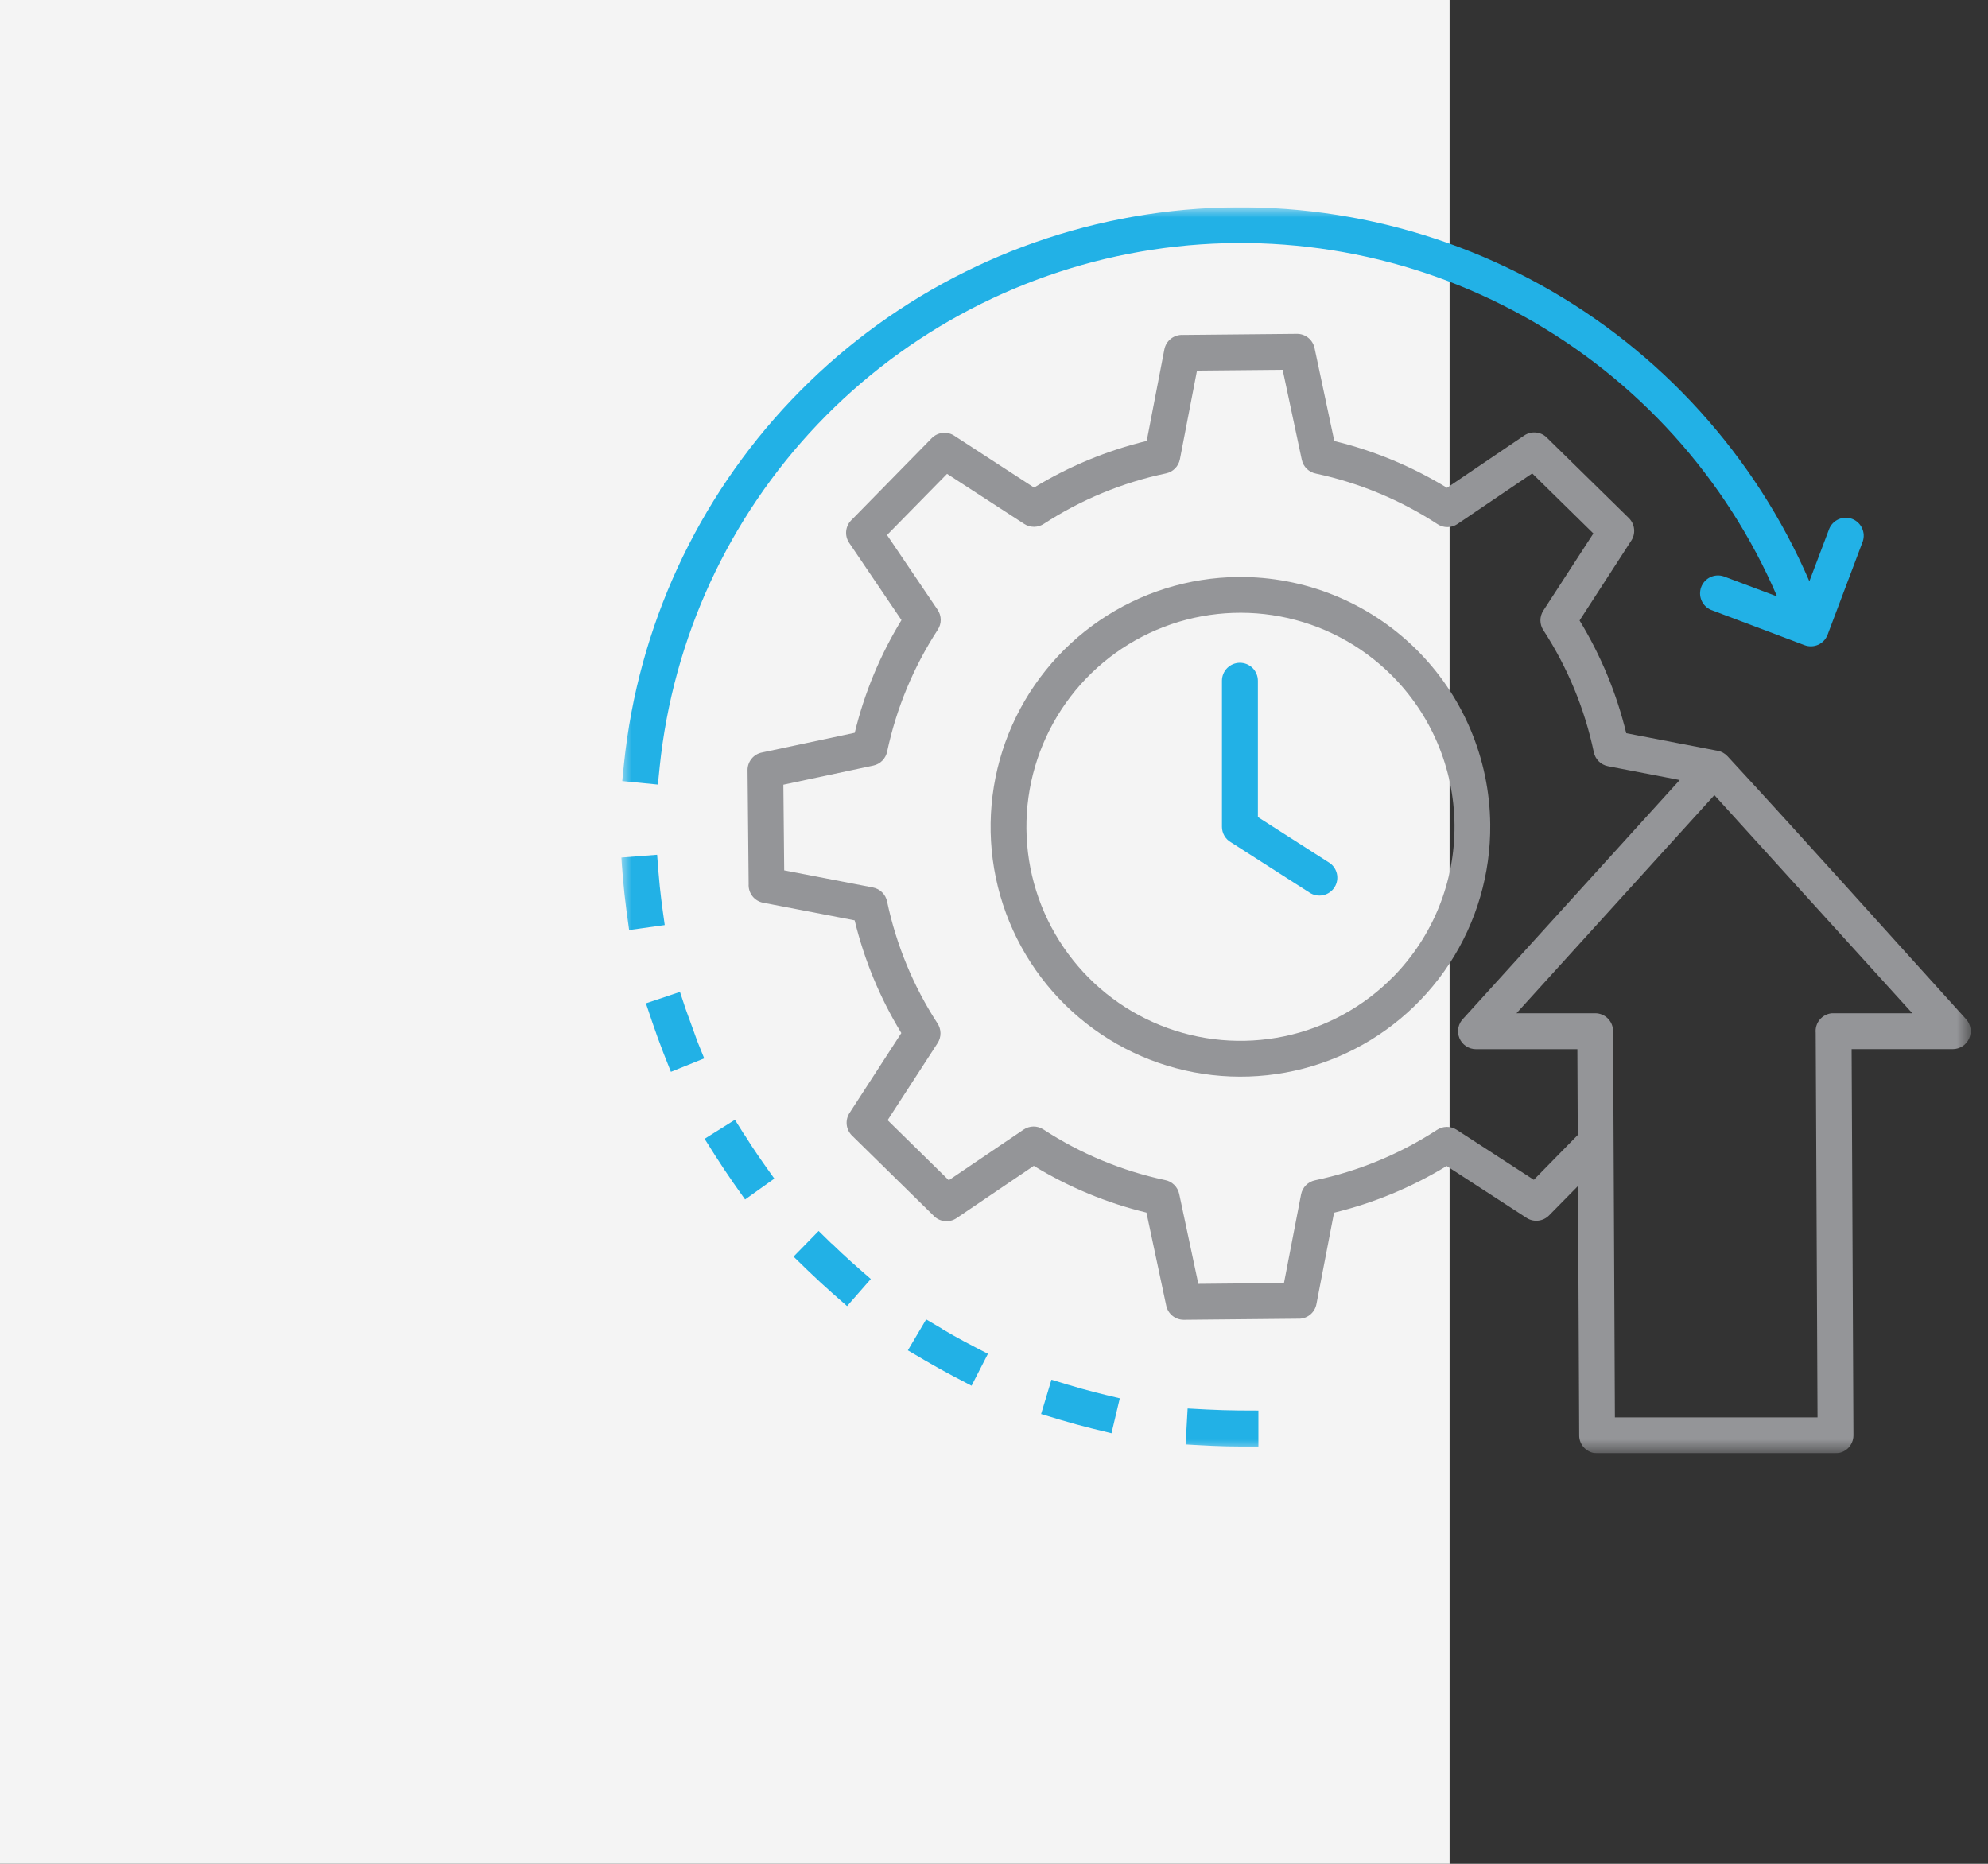 <svg width="96" height="90" viewBox="0 0 96 90" fill="none" xmlns="http://www.w3.org/2000/svg">
<rect x="0" y="0" width="96" height="90" fill="#333333" stroke="none"/>
<rect width="70" height="90" fill="#F4F4F4"/>
<g clip-path="url(#clip0_81_902)">
<mask id="mask0_81_902" style="mask-type:luminance" maskUnits="userSpaceOnUse" x="30" y="10" width="66" height="61">
<path d="M95.163 10H30V70.177H95.163V10Z" fill="white"/>
</mask>
<g mask="url(#mask0_81_902)">
<path d="M40.152 60.048L39.532 59.441L38.321 60.68C39.404 61.741 39.78 62.086 40.905 63.069L42.052 61.761C41.34 61.141 40.83 60.699 40.162 60.048H40.152Z" fill="#22B1E6"/>
<path d="M35.951 54.806L35.49 54.072L34.025 54.991C34.816 56.249 35.094 56.678 35.98 57.921L37.392 56.913C36.831 56.128 36.453 55.599 35.956 54.804L35.951 54.806Z" fill="#22B1E6"/>
<path d="M31.856 37.025C32.5 30.816 35.186 24.996 39.493 20.478C43.8 15.959 49.485 12.998 55.656 12.057C61.827 11.116 68.136 12.25 73.593 15.28C79.051 18.31 83.349 23.065 85.814 28.8L83.24 27.833C83.027 27.761 82.795 27.774 82.591 27.87C82.388 27.966 82.231 28.138 82.151 28.348C82.072 28.558 82.078 28.791 82.167 28.997C82.256 29.203 82.422 29.367 82.63 29.453L87.138 31.153C87.352 31.234 87.59 31.227 87.799 31.134C88.008 31.04 88.171 30.867 88.253 30.653L89.953 26.145C90.025 25.932 90.012 25.7 89.915 25.497C89.819 25.294 89.648 25.136 89.438 25.056C89.228 24.977 88.995 24.983 88.789 25.072C88.582 25.162 88.419 25.327 88.333 25.535L87.374 28.068C84.748 21.991 80.182 16.955 74.389 13.751C68.596 10.546 61.904 9.352 55.361 10.357C48.817 11.361 42.791 14.508 38.227 19.303C33.662 24.098 30.816 30.271 30.135 36.856L30.047 37.716L31.769 37.886L31.856 37.025Z" fill="#22B1E6"/>
<path d="M45.471 64.151L44.724 63.712L43.84 65.206C45.14 65.974 45.576 66.223 46.916 66.914L47.707 65.372C46.863 64.938 46.259 64.629 45.465 64.156L45.471 64.151Z" fill="#22B1E6"/>
<path d="M31.8 42.14L31.732 41.275L30 41.41C30.12 42.942 30.168 43.4 30.38 44.91L32.1 44.67C31.966 43.715 31.876 43.081 31.8 42.14Z" fill="#22B1E6"/>
<path d="M33.109 48.721L32.836 47.898L31.191 48.449C31.663 49.86 31.831 50.349 32.398 51.756L34.007 51.107L33.684 50.307L33.109 48.721Z" fill="#22B1E6"/>
<path d="M59.785 27.862C57.4 27.885 55.074 28.614 53.103 29.959C51.132 31.303 49.603 33.202 48.711 35.414C47.819 37.627 47.603 40.055 48.09 42.391C48.578 44.726 49.747 46.865 51.45 48.536C53.153 50.207 55.313 51.336 57.657 51.779C60.002 52.223 62.425 51.961 64.621 51.028C66.817 50.094 68.686 48.53 69.993 46.534C71.3 44.538 71.986 42.199 71.963 39.813C71.933 36.614 70.633 33.557 68.349 31.316C66.065 29.075 62.985 27.832 59.785 27.862ZM67.279 47.163C65.848 48.622 64.016 49.624 62.014 50.042C60.013 50.46 57.933 50.275 56.037 49.511C54.141 48.747 52.514 47.437 51.362 45.748C50.21 44.06 49.585 42.067 49.566 40.023C49.546 37.979 50.133 35.975 51.253 34.264C52.373 32.554 53.974 31.213 55.855 30.413C57.737 29.613 59.813 29.389 61.822 29.768C63.83 30.148 65.681 31.115 67.14 32.547C69.097 34.467 70.212 37.085 70.238 39.826C70.265 42.567 69.202 45.206 67.282 47.163" fill="#949598"/>
<path d="M94.939 49.212C91.108 44.987 87.294 40.712 83.427 36.523C83.299 36.382 83.129 36.287 82.942 36.254L78.531 35.404C78.066 33.484 77.305 31.648 76.277 29.962L78.759 26.129C78.876 25.962 78.93 25.759 78.911 25.556C78.893 25.353 78.803 25.162 78.659 25.019L74.731 21.166C74.591 21.011 74.4 20.912 74.193 20.887C73.986 20.862 73.776 20.912 73.604 21.029L69.874 23.555C68.189 22.524 66.353 21.762 64.434 21.297L63.479 16.805C63.437 16.61 63.33 16.435 63.175 16.311C63.02 16.186 62.826 16.118 62.627 16.12L57.127 16.173C56.917 16.161 56.711 16.225 56.545 16.354C56.379 16.482 56.266 16.667 56.227 16.873L55.375 21.291C53.455 21.756 51.62 22.516 49.934 23.544L46.106 21.055C45.938 20.938 45.736 20.884 45.532 20.902C45.329 20.921 45.139 21.01 44.996 21.155L41.143 25.086C40.988 25.226 40.889 25.417 40.864 25.624C40.839 25.831 40.889 26.04 41.006 26.213L43.532 29.943C42.502 31.629 41.74 33.464 41.275 35.384L36.784 36.339C36.589 36.38 36.414 36.487 36.289 36.643C36.164 36.798 36.097 36.992 36.099 37.191L36.152 42.691C36.139 42.9 36.204 43.107 36.332 43.273C36.461 43.438 36.646 43.551 36.852 43.591L41.271 44.442C41.736 46.362 42.496 48.197 43.525 49.884L41.039 53.721C40.922 53.888 40.868 54.091 40.886 54.294C40.904 54.497 40.994 54.687 41.139 54.831L45.065 58.685C45.205 58.84 45.395 58.939 45.603 58.964C45.81 58.989 46.019 58.939 46.192 58.822L49.922 56.296C51.606 57.327 53.442 58.089 55.362 58.554L56.317 63.046C56.358 63.241 56.465 63.416 56.62 63.54C56.776 63.665 56.969 63.733 57.169 63.731L62.669 63.678C62.878 63.69 63.085 63.626 63.25 63.497C63.416 63.368 63.529 63.184 63.569 62.978L64.421 58.559C66.339 58.093 68.174 57.332 69.859 56.304L73.692 58.792C73.859 58.909 74.062 58.963 74.265 58.944C74.468 58.926 74.658 58.837 74.802 58.692L76.202 57.27L76.259 69.237C76.259 69.261 76.259 69.284 76.259 69.309C76.258 69.423 76.281 69.535 76.324 69.641C76.368 69.746 76.431 69.841 76.512 69.922C76.592 70.002 76.688 70.066 76.793 70.11C76.898 70.153 77.011 70.176 77.125 70.176H88.64C88.869 70.175 89.088 70.083 89.25 69.921C89.412 69.758 89.502 69.538 89.502 69.309L89.414 50.66H94.298C94.465 50.66 94.629 50.611 94.77 50.52C94.91 50.428 95.021 50.298 95.089 50.144C95.157 49.991 95.179 49.821 95.152 49.656C95.126 49.49 95.051 49.336 94.939 49.212ZM76.19 54.807L74.068 56.971L70.342 54.555C70.199 54.462 70.032 54.413 69.862 54.415C69.691 54.417 69.525 54.469 69.385 54.565C67.59 55.73 65.596 56.554 63.502 56.995C63.334 57.03 63.181 57.113 63.061 57.235C62.941 57.357 62.86 57.512 62.828 57.68L62.003 61.955L57.867 61.995L56.944 57.655C56.908 57.485 56.822 57.33 56.697 57.21C56.573 57.089 56.415 57.009 56.244 56.98C54.157 56.533 52.17 55.705 50.384 54.538C50.241 54.445 50.075 54.397 49.906 54.398C49.736 54.4 49.57 54.451 49.43 54.546L45.817 56.992L42.863 54.092L45.277 50.369C45.37 50.226 45.418 50.059 45.416 49.889C45.414 49.719 45.362 49.553 45.267 49.412C44.101 47.617 43.278 45.623 42.837 43.529C42.802 43.361 42.718 43.208 42.596 43.088C42.474 42.968 42.32 42.887 42.152 42.855L37.869 42.028L37.829 37.892L42.171 36.968C42.338 36.933 42.49 36.849 42.61 36.727C42.729 36.605 42.81 36.45 42.842 36.283C43.289 34.189 44.118 32.196 45.288 30.403C45.38 30.261 45.429 30.094 45.427 29.925C45.426 29.755 45.374 29.59 45.28 29.449L42.834 25.835L45.734 22.881L49.459 25.299C49.601 25.392 49.768 25.44 49.939 25.439C50.109 25.437 50.275 25.385 50.416 25.289C52.212 24.123 54.208 23.299 56.304 22.859C56.471 22.824 56.625 22.741 56.745 22.619C56.864 22.497 56.946 22.342 56.978 22.174L57.803 17.894L61.939 17.855L62.863 22.197C62.898 22.367 62.984 22.522 63.109 22.642C63.234 22.762 63.392 22.842 63.563 22.872C65.649 23.319 67.636 24.147 69.423 25.314C69.565 25.406 69.731 25.455 69.901 25.453C70.07 25.452 70.236 25.401 70.377 25.306L73.99 22.86L76.944 25.76L74.526 29.485C74.433 29.628 74.385 29.795 74.386 29.965C74.388 30.135 74.44 30.301 74.536 30.442C75.701 32.236 76.525 34.231 76.966 36.325C77 36.492 77.084 36.646 77.206 36.766C77.328 36.886 77.483 36.967 77.651 36.999L81.113 37.666L70.67 49.176C70.546 49.296 70.462 49.451 70.427 49.62C70.392 49.788 70.408 49.964 70.473 50.124C70.538 50.283 70.649 50.42 70.793 50.516C70.936 50.612 71.104 50.663 71.277 50.663H76.171L76.19 54.807ZM88.544 48.929C88.515 48.927 88.486 48.927 88.457 48.929C88.344 48.94 88.234 48.973 88.134 49.026C88.033 49.08 87.945 49.152 87.873 49.24C87.8 49.328 87.746 49.428 87.713 49.537C87.68 49.646 87.669 49.76 87.68 49.873L87.768 68.444H77.983L77.895 49.788C77.894 49.559 77.802 49.341 77.64 49.179C77.478 49.018 77.259 48.928 77.031 48.928H73.231L82.788 38.395L92.345 48.928L88.544 48.929Z" fill="#949598"/>
<path d="M51.604 66.875L50.774 66.623L50.274 68.282C51.768 68.736 52.148 68.845 53.674 69.209L54.074 67.522C53.107 67.292 52.523 67.152 51.609 66.875H51.604Z" fill="#22B1E6"/>
<path d="M64.158 41.639L60.743 39.454V32.872C60.743 32.642 60.651 32.421 60.489 32.258C60.326 32.096 60.105 32.004 59.875 32.004C59.645 32.004 59.425 32.096 59.262 32.258C59.099 32.421 59.008 32.642 59.008 32.872V39.923C59.008 40.078 59.049 40.23 59.128 40.364C59.207 40.497 59.32 40.607 59.456 40.682L63.224 43.095C63.319 43.16 63.427 43.206 63.541 43.229C63.654 43.252 63.772 43.252 63.885 43.229C63.999 43.206 64.107 43.161 64.202 43.095C64.298 43.03 64.38 42.946 64.442 42.848C64.505 42.751 64.547 42.642 64.567 42.527C64.587 42.413 64.583 42.296 64.557 42.183C64.53 42.07 64.481 41.964 64.413 41.87C64.345 41.776 64.258 41.697 64.159 41.638" fill="#22B1E6"/>
<path d="M57.253 69.747C58.227 69.801 58.939 69.847 59.901 69.847H60.768V68.113C59.324 68.113 58.798 68.096 57.35 68.013L57.253 69.747Z" fill="#22B1E6"/>
</g>
</g>
<defs>
<clipPath id="clip0_81_902">
<rect width="65.163" height="60.177" fill="white" transform="translate(30 10)"/>
</clipPath>
</defs>
</svg>

